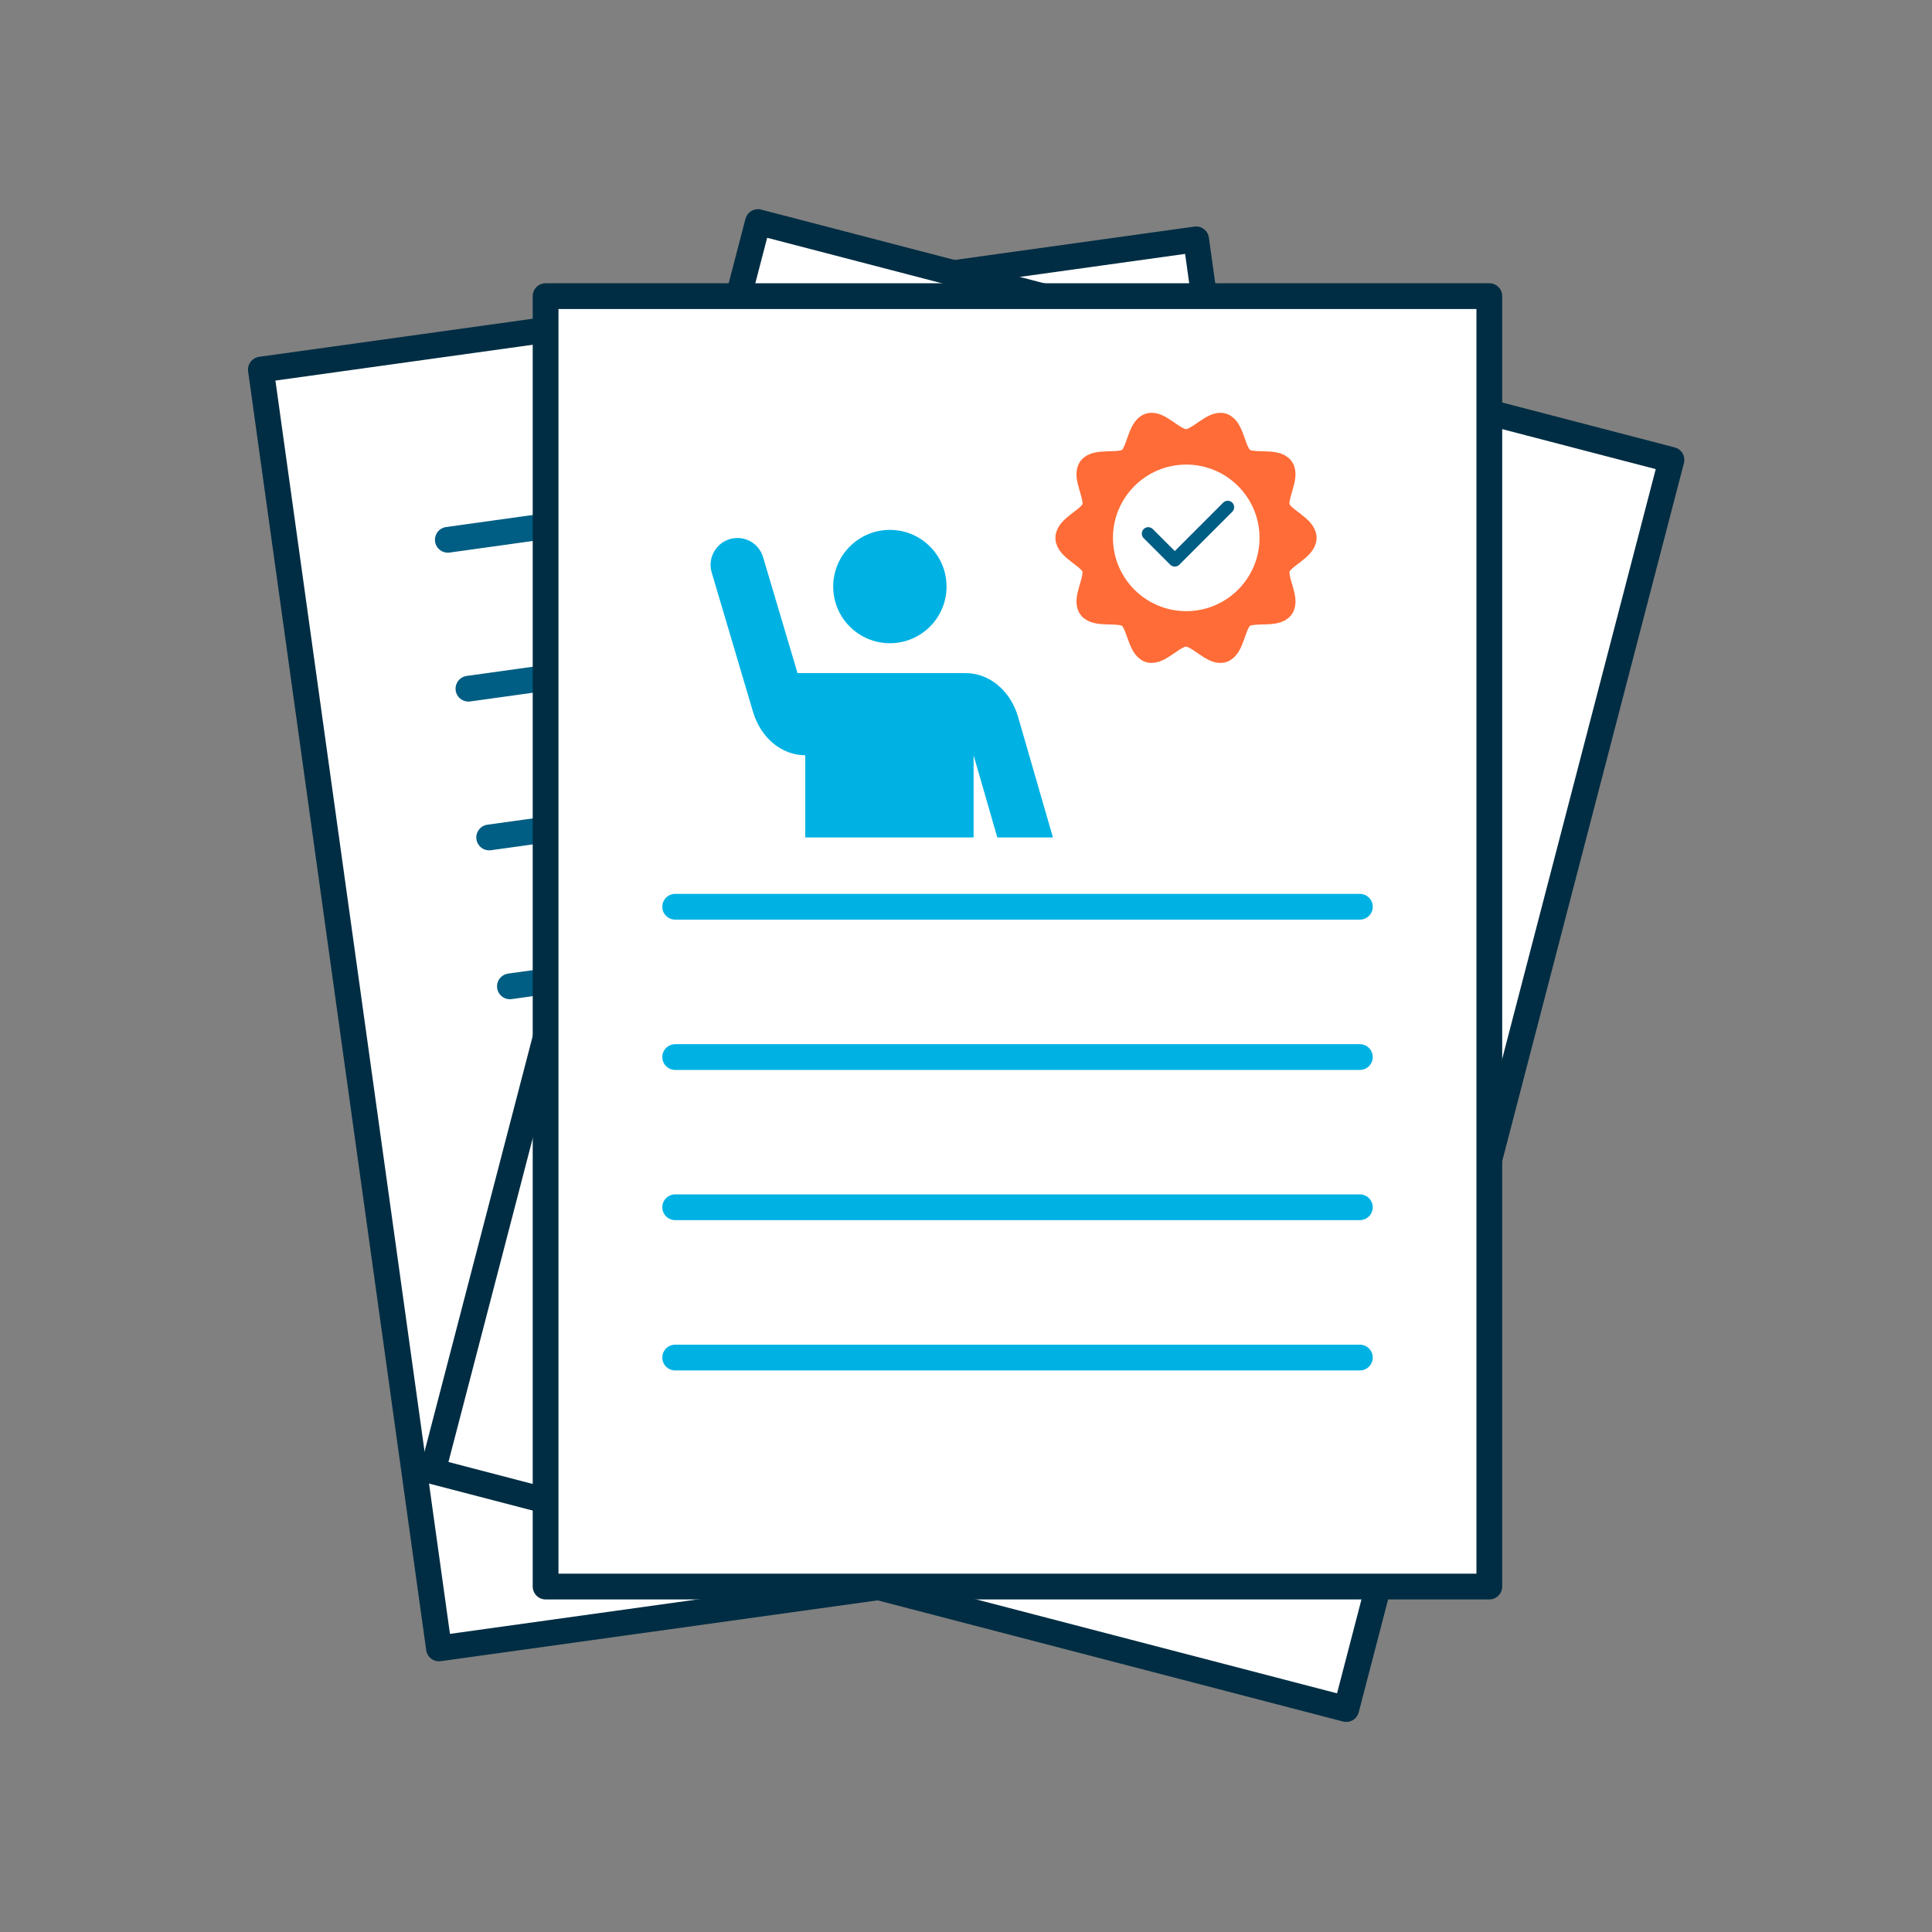 <?xml version="1.0" encoding="utf-8"?>
<!-- Generator: Adobe Illustrator 24.1.0, SVG Export Plug-In . SVG Version: 6.00 Build 0)  -->
<svg version="1.1" id="Layer_1" xmlns="http://www.w3.org/2000/svg" xmlns:xlink="http://www.w3.org/1999/xlink" x="0px" y="0px"
	 viewBox="0 0 150 150" style="enable-background:new 0 0 150 150;" xml:space="preserve">
<rect x="0" y="0" width="150" height="150" fill="#808080" stroke="none"/>
<style type="text/css">
	.st0{fill:none;stroke:#005D83;stroke-width:2;stroke-linecap:round;stroke-linejoin:round;stroke-miterlimit:10;}
	.st1{fill:#005D83;stroke:#005D83;stroke-width:2;stroke-linecap:round;stroke-linejoin:round;stroke-miterlimit:10;}
	.st2{fill:#00B2E3;stroke:#00B2E3;stroke-width:2;stroke-linecap:round;stroke-linejoin:round;stroke-miterlimit:10;}
	.st3{fill:#005D83;}
	.st4{fill:#002D43;}
	.st5{fill:#FFFFFF;}
	.st6{fill:none;stroke:#002D43;stroke-width:2;stroke-linecap:round;stroke-linejoin:round;stroke-miterlimit:10;}
	.st7{clip-path:url(#SVGID_2_);fill:#002D43;}
	.st8{fill:#00B2E3;}
	.st9{fill:#00B2E3;stroke:#00B2E3;stroke-linecap:round;stroke-linejoin:round;stroke-miterlimit:10;}
	.st10{fill:none;stroke:#003349;stroke-width:1.5;stroke-linecap:round;stroke-linejoin:round;stroke-miterlimit:10;}
	.st11{fill:none;stroke:#002D43;stroke-width:1.5;stroke-linecap:round;stroke-linejoin:round;stroke-miterlimit:10;}
	.st12{fill:none;stroke:#002D43;stroke-width:2;stroke-linejoin:round;stroke-miterlimit:10;}
	.st13{fill:none;stroke:#005D83;stroke-width:2;stroke-linecap:round;stroke-miterlimit:10;}
	.st14{fill:none;stroke:#1FB1E7;stroke-width:2;stroke-miterlimit:10;}
	.st15{fill:none;stroke:#00B2E3;stroke-width:2;stroke-linecap:round;stroke-miterlimit:10;}
	.st16{fill:none;stroke:#00B2E3;stroke-linecap:round;stroke-linejoin:round;stroke-miterlimit:10;}
	.st17{fill:none;stroke:#005D83;stroke-linecap:round;stroke-linejoin:round;stroke-miterlimit:10;}
	.st18{fill:none;stroke:#002D43;stroke-linecap:round;stroke-linejoin:round;stroke-miterlimit:10;}
	.st19{fill:#005D83;stroke:#005D83;stroke-linecap:round;stroke-linejoin:round;stroke-miterlimit:10;}
	.st20{fill:none;stroke:#FF6C37;stroke-width:1.5;stroke-miterlimit:15.625;}
	.st21{fill:#005D83;stroke:#005D83;stroke-width:1.5;stroke-miterlimit:15.625;}
	.st22{fill:none;stroke:#00B2E3;stroke-width:1.5;stroke-linecap:round;stroke-miterlimit:15.625;}
	.st23{fill:none;stroke:#005D83;stroke-width:1.5;stroke-miterlimit:15.625;}
	.st24{fill:none;stroke:#FF6C37;stroke-width:1.5;stroke-linecap:round;stroke-linejoin:round;stroke-miterlimit:10;}
	.st25{fill:#005D83;stroke:#005D83;stroke-width:1.5;stroke-linecap:round;stroke-linejoin:round;stroke-miterlimit:10;}
	.st26{fill:none;stroke:#FF6C37;stroke-width:1.5;stroke-linecap:round;stroke-miterlimit:10;}
	.st27{fill:#FF6C37;stroke:#FF6C37;stroke-width:1.5;stroke-linecap:round;stroke-miterlimit:10;}
	.st28{fill:#FF6C37;stroke:#FF6C37;stroke-width:1.5;stroke-linecap:round;stroke-linejoin:round;stroke-miterlimit:10;}
	.st29{fill:none;stroke:#005D83;stroke-width:1.5;stroke-linecap:round;stroke-linejoin:round;stroke-miterlimit:10;}
	.st30{fill:none;stroke:#00B2E3;stroke-width:1.5;stroke-linecap:round;stroke-linejoin:round;stroke-miterlimit:10;}
	.st31{fill:#00B2E3;stroke:#00B2E3;stroke-width:1.5;stroke-linecap:round;stroke-linejoin:round;stroke-miterlimit:10;}
	.st32{fill:#00B2E3;stroke:#00B2E3;stroke-width:1.68;stroke-linecap:round;stroke-linejoin:round;stroke-miterlimit:10;}
	.st33{fill:#FF6C37;stroke:#FF6C37;stroke-width:1.68;stroke-linecap:round;stroke-linejoin:round;stroke-miterlimit:10;}
	.st34{fill:#FF6C37;}
	.st35{fill:none;stroke:#FF6C37;stroke-width:1.68;stroke-linecap:round;stroke-linejoin:round;stroke-miterlimit:10;}
	.st36{fill:#FFFFFF;stroke:#FF6C37;stroke-width:1.68;stroke-linecap:round;stroke-linejoin:round;stroke-miterlimit:10;}
	.st37{fill:none;stroke:#00B2E3;stroke-width:2;stroke-linecap:round;stroke-linejoin:round;stroke-miterlimit:10;}
	.st38{fill:none;stroke:#FF6C37;stroke-width:2;stroke-linecap:round;stroke-linejoin:round;stroke-miterlimit:10;}
</style>
<rect x="26.79" y="23.16" transform="matrix(0.991 -0.138 0.138 0.991 -9.49 9.44)" class="st5" width="73.27" height="100.19"/>
<rect x="26.79" y="23.16" transform="matrix(0.991 -0.138 0.138 0.991 -9.49 9.44)" class="st12" width="73.27" height="100.19"/>
<line class="st5" x1="82.45" y1="35.27" x2="34.77" y2="41.91"/>
<line class="st13" x1="82.45" y1="35.27" x2="34.77" y2="41.91"/>
<line class="st5" x1="84.06" y1="46.83" x2="36.37" y2="53.47"/>
<line class="st13" x1="84.06" y1="46.83" x2="36.37" y2="53.47"/>
<line class="st5" x1="85.67" y1="58.39" x2="37.98" y2="65.02"/>
<line class="st13" x1="85.67" y1="58.39" x2="37.98" y2="65.02"/>
<line class="st5" x1="87.27" y1="69.94" x2="39.59" y2="76.58"/>
<line class="st13" x1="87.27" y1="69.94" x2="39.59" y2="76.58"/>
<line class="st5" x1="88.88" y1="81.5" x2="41.2" y2="88.13"/>
<line class="st14" x1="88.88" y1="81.5" x2="41.2" y2="88.13"/>
<line class="st5" x1="90.49" y1="93.05" x2="42.8" y2="99.69"/>
<line class="st14" x1="90.49" y1="93.05" x2="42.8" y2="99.69"/>
<line class="st5" x1="92.1" y1="104.61" x2="44.41" y2="111.24"/>
<line class="st14" x1="92.1" y1="104.61" x2="44.41" y2="111.24"/>
<path class="st14" d="M99.68,67.9l4.79-0.67c0.95-0.13,1.61-1.01,1.48-1.96l-1.66-11.89c-0.13-0.95-1.01-1.61-1.96-1.48l-4.79,0.67"
	/>
<rect x="31.58" y="38.36" transform="matrix(0.252 -0.968 0.968 0.252 -11.493 135.128)" class="st5" width="100.19" height="73.27"/>
<rect x="31.58" y="38.36" transform="matrix(0.252 -0.968 0.968 0.252 -11.493 135.128)" class="st12" width="100.19" height="73.27"/>
<path class="st14" d="M100.69,58.47c-1.98,7.6-9.75,12.16-17.36,10.18S71.17,58.9,73.15,51.3c1.98-7.6,9.75-12.16,17.35-10.18
	C98.11,43.1,102.67,50.87,100.69,58.47z"/>
<polyline class="st14" points="90.5,41.12 86.92,54.89 74.65,62.08 "/>
<line class="st5" x1="102.78" y1="89.49" x2="56.19" y2="77.35"/>
<line class="st14" x1="102.78" y1="89.49" x2="56.19" y2="77.35"/>
<line class="st5" x1="100.8" y1="97.08" x2="54.21" y2="84.95"/>
<line class="st14" x1="100.8" y1="97.08" x2="54.21" y2="84.95"/>
<line class="st5" x1="98.82" y1="104.68" x2="52.23" y2="92.54"/>
<line class="st14" x1="98.82" y1="104.68" x2="52.23" y2="92.54"/>
<line class="st5" x1="96.84" y1="112.27" x2="50.25" y2="100.13"/>
<line class="st14" x1="96.84" y1="112.27" x2="50.25" y2="100.13"/>
<rect x="42.36" y="22.99" class="st5" width="73.27" height="100.19"/>
<rect x="42.36" y="22.99" class="st12" width="73.27" height="100.19"/>
<line class="st15" x1="105.58" y1="70.4" x2="52.42" y2="70.4"/>
<line class="st15" x1="105.58" y1="82.07" x2="52.42" y2="82.07"/>
<line class="st15" x1="105.58" y1="93.73" x2="52.42" y2="93.73"/>
<line class="st15" x1="105.58" y1="105.4" x2="52.42" y2="105.4"/>
<g>
	<circle class="st8" cx="69.09" cy="45.54" r="4.4"/>
	<path class="st8" d="M79.05,55.68c-0.59-2.05-2.23-3.42-4.07-3.42h-9.22h-3.84l-2.67-8.99c-0.26-0.89-1.07-1.5-2-1.5
		c-1.38,0-2.38,1.33-2,2.66l3.2,10.79c0.59,2.05,2.23,3.42,4.07,3.42v0v6.38h13.07v-6.38l1.84,6.38h4.32L79.05,55.68z"/>
</g>
<g>
	<g>
		<path class="st34" d="M101.38,41.76c0,0.91-1.79,1.53-2.06,2.35c-0.28,0.85,0.8,2.4,0.28,3.11c-0.52,0.72-2.33,0.17-3.05,0.69
			c-0.71,0.52-0.74,2.41-1.6,2.69c-0.82,0.27-1.96-1.24-2.87-1.24c-0.91,0-2.05,1.5-2.87,1.24c-0.85-0.28-0.89-2.17-1.6-2.69
			c-0.72-0.52-2.53,0.03-3.05-0.69c-0.52-0.71,0.56-2.26,0.28-3.11c-0.27-0.82-2.06-1.44-2.06-2.35c0-0.91,1.79-1.53,2.06-2.35
			c0.28-0.85-0.8-2.4-0.28-3.11c0.52-0.72,2.33-0.17,3.05-0.69c0.71-0.52,0.74-2.41,1.6-2.69c0.82-0.27,1.96,1.24,2.87,1.24
			c0.91,0,2.05-1.5,2.87-1.24c0.85,0.28,0.89,2.17,1.6,2.69c0.72,0.52,2.53-0.03,3.05,0.69c0.52,0.71-0.56,2.26-0.28,3.11
			C99.59,40.24,101.38,40.85,101.38,41.76z"/>
		<path class="st35" d="M101.38,41.76c0,0.91-1.79,1.53-2.06,2.35c-0.28,0.85,0.8,2.4,0.28,3.11c-0.52,0.72-2.33,0.17-3.05,0.69
			c-0.71,0.52-0.74,2.41-1.6,2.69c-0.82,0.27-1.96-1.24-2.87-1.24c-0.91,0-2.05,1.5-2.87,1.24c-0.85-0.28-0.89-2.17-1.6-2.69
			c-0.72-0.52-2.53,0.03-3.05-0.69c-0.52-0.71,0.56-2.26,0.28-3.11c-0.27-0.82-2.06-1.44-2.06-2.35c0-0.91,1.79-1.53,2.06-2.35
			c0.28-0.85-0.8-2.4-0.28-3.11c0.52-0.72,2.33-0.17,3.05-0.69c0.71-0.52,0.74-2.41,1.6-2.69c0.82-0.27,1.96,1.24,2.87,1.24
			c0.91,0,2.05-1.5,2.87-1.24c0.85,0.28,0.89,2.17,1.6,2.69c0.72,0.52,2.53-0.03,3.05,0.69c0.52,0.71-0.56,2.26-0.28,3.11
			C99.59,40.24,101.38,40.85,101.38,41.76z"/>
	</g>
	<circle class="st36" cx="92.1" cy="41.76" r="6.53"/>
	<polyline class="st17" points="95.32,39.38 91.21,43.49 89.15,41.43 	"/>
</g>
</svg>
